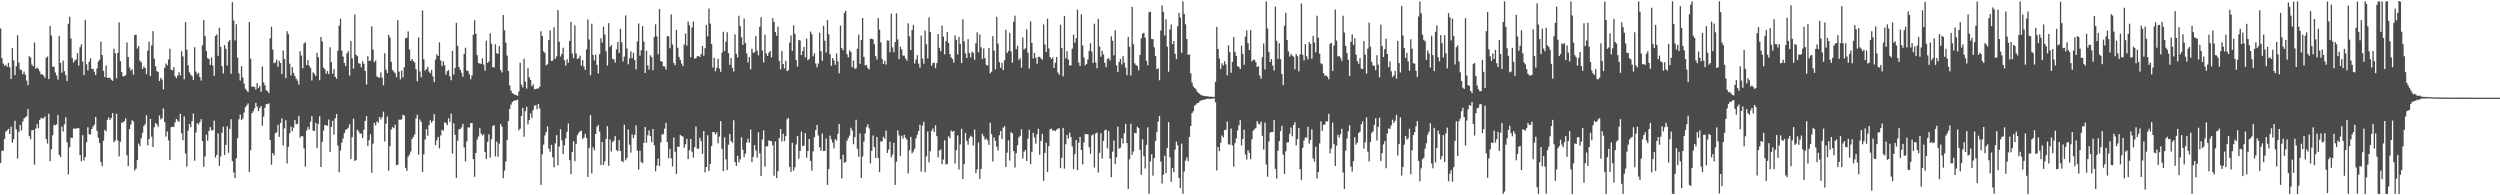 <?xml version="1.0" encoding="UTF-8"?>
<svg xmlns="http://www.w3.org/2000/svg" width="1920" height="150">
  <path d="M0 21.862h1v103.329H0zM1 44.646h1v71.152H1zM2 48.773h1v66.957H2zM3 50.561h1v56.117H3zM4 49.755h1v51.237H4zM5 51.280h1v48.934H5zM6 48.230h1v50.735H6zM7 51.710h1v51.176H7zM8 60.608h1v36.646H8zM9 36.957h1v72.638H9zM10 46.335h1v60.611H10zM11 57.683h1v35.055H11zM12 50.865h1v48.501H12zM13 27.080h1v94.721H13zM14 48.142h1v53.121H14zM15 53.358h1v42.618H15zM16 53.887h1v46.351H16zM17 56.914h1v36.457H17zM18 55.043h1v35.862H18zM19 57.419h1v32.689H19zM20 61.903h1v27.269H20zM21 65.410h1v18.373H21zM22 43.195h1v61.356H22zM23 44.086h1v62.871H23zM24 49.589h1v50.439H24zM25 50.875h1v48.942H25zM26 32.620h1v93.859H26zM27 52.879h1v45.836H27zM28 51.829h1v43.482H28zM29 52.851h1v45.581H29zM30 54.752h1v37.467H30zM31 57.046h1v33.479H31zM32 57.129h1v33.850H32zM33 58.003h1v32.862H33zM34 59.851h1v29.597H34zM35 44.296h1v62.506H35zM36 43.441h1v66.836H36zM37 60.737h1v26.605H37zM38 19.973h1v103.813H38zM39 27.291h1v87.456H39zM40 51.186h1v52.750H40zM41 51.250h1v44.657H41zM42 55.696h1v40.468H42zM43 57.967h1v37.547H43zM44 61.197h1v27.082H44zM45 27.543h1v91.385H45zM46 48.331h1v72.422H46zM47 55.788h1v41.499H47zM48 46.510h1v54.503H48zM49 54.689h1v40.774H49zM50 57.723h1v32.326H50zM51 62.272h1v47.060H51zM52 18.298h1v115.619H52zM53 12.863h1v100.173H53zM54 29.490h1v76.218H54zM55 44.620h1v61.434H55zM56 48.020h1v50.779H56zM57 46.536h1v52.228H57zM58 45.678h1v53.131H58zM59 40.749h1v57.674H59zM60 50.352h1v48.124H60zM61 36.282h1v82.873H61zM62 34.053h1v89.770H62zM63 47.295h1v56.546H63zM64 57.673h1v65.500H64zM65 15.225h1v105.466H65zM66 49.364h1v59.856H66zM67 54.042h1v43.690H67zM68 47.429h1v55.615H68zM69 44.775h1v58.589H69zM70 52.814h1v46.319H70zM71 52.959h1v44.337H71zM72 55.045h1v40.775H72zM73 57.644h1v32.186H73zM74 52.657h1v47.855H74zM75 47.236h1v58.559H75zM76 45.821h1v64.002H76zM77 31.961h1v92.452H77zM78 42.302h1v85.392H78zM79 54.402h1v53.667H79zM80 59.181h1v40.552H80zM81 50.355h1v50.485H81zM82 59.857h1v32.204H82zM83 59.607h1v30.583H83zM84 59.836h1v32.345H84zM85 61.238h1v29.360H85zM86 62.060h1v24.786H86zM87 37.443h1v71.838H87zM88 40.879h1v67.051H88zM89 60.117h1v27.246H89zM90 40.678h1v67.282H90zM91 17.126h1v102.999H91zM92 47.077h1v61.752H92zM93 55.396h1v38.832H93zM94 58.563h1v35.509H94zM95 58.527h1v34.530H95zM96 57.695h1v33.254H96zM97 32.537h1v86.724H97zM98 43.793h1v83.849H98zM99 51.853h1v47.318H99zM100 54.289h1v41.307H100zM101 53.163h1v39.213H101zM102 57.408h1v35.938H102zM103 26.808h1v104.191H103zM104 26.742h1v102.744H104zM105 37.287h1v85.693H105zM106 35.305h1v74.947H106zM107 46.571h1v65.536H107zM108 47.861h1v58.262H108zM109 52.955h1v49.046H109zM110 51.034h1v45.758H110zM111 52.216h1v43.105H111zM112 57.024h1v31.488H112zM113 38.934h1v72.732H113zM114 31.959h1v74.797H114zM115 58.384h1v32.957H115zM116 34.862h1v70.163H116zM117 23.909h1v89.002H117zM118 45.125h1v52.584H118zM119 50.870h1v43.552H119zM120 54.567h1v40.916H120zM121 55.332h1v42.090H121zM122 62.211h1v26.509H122zM123 59.721h1v31.984H123zM124 61.120h1v29.693H124zM125 68.536h1v14.691H125zM126 52.092h1v41.724H126zM127 48.815h1v56.027H127zM128 50.202h1v50.784H128zM129 45.657h1v62.169H129zM130 37.428h1v85.562H130zM131 53.607h1v44.067H131zM132 53.949h1v43.293H132zM133 51.536h1v46.121H133zM134 58.602h1v35.384H134zM135 60.032h1v31.291H135zM136 58.001h1v34.672H136zM137 55.518h1v38.008H137zM138 57.958h1v29.458H138zM139 39.271h1v63.059H139zM140 43.294h1v64.406H140zM141 60.938h1v28.439H141zM142 16.942h1v100.853H142zM143 38.144h1v89.834H143zM144 50.101h1v50.212H144zM145 55.542h1v39.645H145zM146 57.225h1v40.476H146zM147 58.525h1v34.577H147zM148 61.472h1v25.715H148zM149 36.250h1v87.177H149zM150 54.940h1v46.871H150zM151 57.108h1v37.452H151zM152 55.848h1v39.795H152zM153 59.121h1v34.684H153zM154 61.927h1v29.622H154zM155 34.731h1v73.594H155zM156 15.428h1v112.649H156zM157 27.780h1v92.325H157zM158 39.136h1v64.311H158zM159 44.754h1v63.291H159zM160 45.284h1v55.346H160zM161 49.869h1v47.785H161zM162 44.075h1v56.055H162zM163 50.310h1v49.720H163zM164 58.202h1v34.400H164zM165 27.539h1v93.504H165zM166 26.421h1v92.559H166zM167 42.861h1v59.606H167zM168 21.312h1v106.136H168zM169 35.956h1v84.189H169zM170 50.718h1v51.224H170zM171 56.433h1v40.898H171zM172 34.637h1v84.440H172zM173 37.503h1v73.750H173zM174 50.212h1v46.834H174zM175 32.009h1v85.345H175zM176 30.653h1v68.315H176zM177 56.651h1v34.943H177zM178 1.669h1v122.133H178zM179 15.706h1v116.685H179zM180 31.023h1v105.789H180zM181 18.599h1v103.015H181zM182 44.230h1v61.996H182zM183 56.390h1v35.208H183zM184 61.795h1v26.160H184zM185 50.759h1v41.476H185zM186 59.576h1v31.493H186zM187 64.155h1v22.322H187zM188 68.152h1v14.213H188zM189 69.483h1v11.459H189zM190 70.738h1v8.723H190zM191 16.838h1v115.364H191zM192 44.998h1v70.467H192zM193 66.559h1v20.392H193zM194 66.625h1v18.778H194zM195 66.662h1v16.609H195zM196 68.772h1v10.211H196zM197 63.801h1v18.027H197zM198 67.644h1v17.641H198zM199 65.891h1v17.144H199zM200 70.488h1v10.913H200zM201 51.021h1v45.564H201zM202 63.266h1v26.354H202zM203 65.527h1v17.234H203zM204 69.351h1v10.560H204zM205 70.007h1v10.070H205zM206 71.508h1v7.871H206zM207 29.371h1v78.196H207zM208 20.490h1v106.033H208zM209 38.035h1v79.538H209zM210 48.523h1v70.733H210zM211 48.018h1v54.278H211zM212 45.859h1v55.704H212zM213 51.249h1v44.585H213zM214 46.742h1v58.441H214zM215 48.399h1v46.011H215zM216 56.929h1v33.979H216zM217 38.703h1v73.036H217zM218 45.404h1v53.277H218zM219 59.985h1v32.378H219zM220 23.999h1v101.593H220zM221 26.288h1v86.447H221zM222 48.880h1v53.591H222zM223 57.915h1v39.270H223zM224 51.528h1v49.341H224zM225 56.075h1v41.979H225zM226 58.343h1v33.923H226zM227 60.393h1v35.082H227zM228 61.918h1v33.056H228zM229 65.001h1v23.921H229zM230 39.303h1v66.334H230zM231 42.665h1v61.900H231zM232 52.446h1v52.227H232zM233 33.396h1v80.575H233zM234 32.462h1v95.507H234zM235 49.996h1v50.364H235zM236 46.160h1v51.483H236zM237 50.466h1v48.991H237zM238 52.152h1v41.355H238zM239 61.844h1v27.338H239zM240 55.566h1v44.685H240zM241 56.804h1v43.856H241zM242 58.403h1v35.886H242zM243 40.637h1v73.187H243zM244 43.922h1v51.186H244zM245 61.534h1v27.797H245zM246 28.430h1v99.813H246zM247 31.856h1v77.120H247zM248 51.839h1v48.388H248zM249 53.132h1v42.887H249zM250 56.555h1v39.701H250zM251 54.576h1v42.042H251zM252 56.836h1v34.987H252zM253 36.348h1v80.309H253zM254 47.741h1v49.628H254zM255 56.576h1v36.071H255zM256 53.080h1v50.287H256zM257 59.017h1v31.847H257zM258 60.503h1v27.068H258zM259 38.911h1v72.842H259zM260 19.784h1v112.552H260zM261 14.386h1v101.246H261zM262 38.785h1v70.772H262zM263 43.457h1v62.938H263zM264 48.372h1v53.810H264zM265 50.754h1v48.938H265zM266 40.999h1v58.249H266zM267 39.257h1v58.816H267zM268 58.038h1v37.373H268zM269 31.543h1v90.633H269zM270 44.810h1v60.574H270zM271 52.642h1v38.547H271zM272 11.224h1v112.494H272zM273 42.064h1v80.738H273zM274 43.146h1v56.612H274zM275 48.578h1v52.401H275zM276 48.907h1v53.757H276zM277 51.645h1v50.964H277zM278 47.049h1v58.971H278zM279 49.001h1v50.676H279zM280 54.522h1v38.422H280zM281 64.929h1v24.294H281zM282 43.227h1v68.931H282zM283 46.832h1v60.851H283zM284 46.535h1v56.502H284zM285 20.275h1v112.372H285zM286 38.108h1v72.202H286zM287 47.766h1v46.574H287zM288 46.491h1v49.808H288zM289 58.669h1v34.630H289zM290 59.379h1v34.818H290zM291 59.595h1v30.267H291zM292 55.642h1v36.049H292zM293 59.650h1v30.306H293zM294 65.544h1v20.225H294zM295 40.877h1v67.800H295zM296 53.506h1v41.481H296zM297 56.131h1v33.410H297zM298 26.750h1v104.410H298zM299 28.868h1v83.413H299zM300 47.458h1v51.978H300zM301 53.725h1v43.906H301zM302 55.026h1v43.483H302zM303 56.251h1v39.503H303zM304 59.285h1v67.657H304zM305 15.517h1v111.009H305zM306 55.047h1v36.846H306zM307 60.996h1v30.936H307zM308 54.247h1v37.438H308zM309 59.491h1v28.635H309zM310 51.687h1v37.039H310zM311 29.400h1v99.486H311zM312 28.985h1v102.223H312zM313 24.122h1v96.243H313zM314 38.048h1v80.775H314zM315 46.676h1v69.677H315zM316 45.299h1v61.404H316zM317 46.984h1v58.154H317zM318 48.047h1v55.194H318zM319 53.148h1v37.805H319zM320 62.366h1v25.789H320zM321 28.809h1v90.017H321zM322 54.841h1v36.885H322zM323 59.314h1v34.345H323zM324 8.008h1v123.998H324zM325 45.528h1v73.040H325zM326 54.290h1v52.841H326zM327 53.086h1v46.104H327zM328 51.260h1v52.977H328zM329 54.926h1v41.253H329zM330 56.213h1v36.208H330zM331 53.728h1v40.512H331zM332 58.677h1v34.106H332zM333 63.025h1v24.557H333zM334 45.709h1v65.694H334zM335 41.677h1v66.042H335zM336 42.990h1v62.174H336zM337 32.493h1v81.426H337zM338 46.385h1v57.646H338zM339 50.716h1v49.000H339zM340 47.100h1v53.269H340zM341 50.057h1v43.834H341zM342 57.328h1v37.226H342zM343 54.657h1v41.458H343zM344 53.880h1v36.943H344zM345 58.579h1v35.080H345zM346 61.620h1v25.608H346zM347 39.053h1v78.887H347zM348 57.285h1v37.435H348zM349 52.168h1v51.401H349zM350 17.526h1v119.062H350zM351 35.166h1v72.929H351zM352 51.394h1v48.014H352zM353 53.624h1v45.410H353zM354 55.846h1v41.989H354zM355 58.930h1v36.142H355zM356 41.419h1v71.779H356zM357 36.641h1v87.237H357zM358 54.127h1v54.475H358zM359 54.555h1v43.229H359zM360 56.969h1v40.977H360zM361 60.854h1v33.733H361zM362 57.965h1v36.478H362zM363 26.665h1v95.548H363zM364 15.555h1v120.211H364zM365 25.994h1v91.527H365zM366 42.330h1v64.815H366zM367 48.457h1v56.396H367zM368 48.849h1v49.596H368zM369 48.986h1v53.562H369zM370 44.819h1v59.250H370zM371 49.591h1v53.634H371zM372 54.249h1v62.515H372zM373 31.239h1v90.878H373zM374 48.298h1v60.613H374zM375 47.227h1v55.919H375zM376 25.549h1v95.558H376zM377 33.674h1v73.188H377zM378 51.535h1v45.112H378zM379 51.808h1v44.362H379zM380 33.982h1v86.169H380zM381 40.837h1v67.911H381zM382 41.312h1v79.032H382zM383 35.393h1v74.806H383zM384 53.637h1v41.589H384zM385 55.633h1v41.645H385zM386 11.475h1v125.424H386zM387 23.220h1v107.762H387zM388 32.710h1v91.369H388zM389 42.694h1v64.835H389zM390 54.544h1v38.439H390zM391 65.699h1v17.923H391zM392 69.525h1v10.801H392zM393 71.560h1v6.820H393zM394 72.031h1v5.405H394zM395 72.898h1v4.320H395zM396 72.953h1v4.035H396zM397 73.659h1v2.889H397zM398 70.287h1v29.833H398zM399 48.172h1v50.635H399zM400 64.968h1v24.133H400zM401 67.141h1v15.679H401zM402 45.122h1v59.876H402zM403 62.712h1v22.703H403zM404 68.095h1v13.902H404zM405 52.343h1v43.262H405zM406 59.295h1v32.965H406zM407 61.366h1v25.701H407zM408 66.221h1v24.331H408zM409 64.791h1v19.670H409zM410 68.589h1v12.563H410zM411 68.318h1v12.477H411zM412 68.026h1v15.884H412zM413 67.857h1v11.986H413zM414 66.524h1v16.699H414zM415 24.035h1v117.987H415zM416 27.724h1v90.680H416zM417 39.448h1v71.650H417zM418 40.615h1v63.353H418zM419 50.199h1v51.220H419zM420 49.369h1v47.703H420zM421 30.762h1v83.355H421zM422 23.280h1v93.374H422zM423 46.859h1v64.345H423zM424 46.488h1v74.246H424zM425 20.920h1v107.546H425zM426 45.115h1v64.949H426zM427 43.253h1v60.559H427zM428 7.689h1v119.297H428zM429 32.074h1v80.407H429zM430 43.401h1v55.882H430zM431 41.548h1v66.208H431zM432 36.654h1v81.696H432zM433 46.261h1v65.431H433zM434 50.377h1v55.859H434zM435 45.526h1v55.705H435zM436 48.121h1v46.772H436zM437 31.399h1v91.571H437zM438 16.719h1v117.088H438zM439 41.090h1v75.571H439zM440 44.705h1v63.676H440zM441 19.456h1v104.393H441zM442 41.041h1v69.462H442zM443 45.273h1v58.472H443zM444 44.689h1v57.274H444zM445 42.734h1v58.058H445zM446 50.333h1v50.035H446zM447 46.158h1v60.520H447zM448 51.101h1v54.533H448zM449 53.694h1v49.030H449zM450 38.009h1v68.118H450zM451 14.859h1v121.074H451zM452 30.352h1v83.198H452zM453 57.851h1v30.472H453zM454 18.181h1v115.000H454zM455 42.119h1v70.985H455zM456 46.409h1v68.992H456zM457 41.930h1v60.995H457zM458 49.877h1v47.482H458zM459 56.422h1v39.545H459zM460 41.622h1v59.451H460zM461 29.399h1v97.340H461zM462 32.723h1v76.264H462zM463 20.466h1v106.183H463zM464 26.520h1v97.344H464zM465 39.338h1v67.350H465zM466 50.387h1v46.554H466zM467 17.756h1v109.541H467zM468 36.005h1v71.093H468zM469 34.627h1v81.712H469zM470 45.135h1v63.948H470zM471 45.545h1v62.552H471zM472 48.077h1v56.487H472zM473 37.913h1v77.262H473zM474 32.281h1v83.820H474zM475 40.634h1v67.022H475zM476 22.186h1v93.750H476zM477 32.526h1v91.103H477zM478 47.224h1v77.373H478zM479 43.537h1v52.245H479zM480 11.845h1v111.309H480zM481 37.298h1v83.952H481zM482 49.375h1v50.058H482zM483 44.809h1v66.305H483zM484 39.418h1v77.799H484zM485 44.769h1v58.459H485zM486 40.505h1v65.696H486zM487 46.163h1v57.378H487zM488 53.299h1v43.010H488zM489 31.760h1v84.025H489zM490 17.945h1v112.247H490zM491 42.740h1v73.006H491zM492 38.559h1v85.790H492zM493 20.090h1v105.319H493zM494 32.003h1v77.781H494zM495 56.041h1v41.448H495zM496 38.907h1v70.759H496zM497 50.201h1v53.695H497zM498 53.526h1v46.623H498zM499 42.442h1v62.084H499zM500 43.890h1v65.365H500zM501 53.959h1v45.109H501zM502 28.359h1v83.156H502zM503 18.641h1v112.866H503zM504 27.931h1v99.147H504zM505 41.601h1v80.279H505zM506 6.910h1v120.642H506zM507 46.970h1v62.457H507zM508 47.395h1v55.814H508zM509 50.913h1v52.087H509zM510 51.031h1v47.778H510zM511 53.459h1v40.905H511zM512 27.721h1v81.329H512zM513 27.958h1v93.606H513zM514 37.060h1v77.264H514zM515 10.989h1v110.569H515zM516 34.209h1v93.644H516zM517 48.258h1v57.391H517zM518 50.098h1v66.427H518zM519 22.847h1v110.789H519zM520 36.663h1v76.017H520zM521 43.676h1v69.052H521zM522 46.079h1v57.527H522zM523 48.773h1v55.750H523zM524 50.851h1v54.078H524zM525 34.185h1v79.250H525zM526 25.691h1v85.174H526zM527 35.037h1v71.631H527zM528 16.464h1v105.732H528zM529 19.340h1v96.136H529zM530 43.976h1v62.718H530zM531 21.119h1v95.388H531zM532 16.524h1v104.551H532zM533 45.127h1v67.963H533zM534 44.658h1v52.500H534zM535 43.199h1v70.905H535zM536 43.031h1v71.256H536zM537 43.771h1v62.056H537zM538 41.599h1v66.859H538zM539 35.271h1v82.939H539zM540 42.796h1v57.840H540zM541 37.041h1v95.321H541zM542 19.270h1v108.979H542zM543 27.943h1v75.947H543zM544 6.563h1v124.748H544zM545 18.083h1v107.839H545zM546 33.679h1v78.505H546zM547 51.839h1v49.528H547zM548 44.398h1v57.227H548zM549 54.730h1v48.551H549zM550 51.954h1v49.625H550zM551 45.106h1v64.917H551zM552 52.649h1v52.203H552zM553 55.129h1v37.877H553zM554 40.405h1v73.880H554zM555 24.347h1v107.014H555zM556 39.186h1v66.344H556zM557 32.019h1v90.423H557zM558 24.783h1v105.951H558zM559 40.798h1v70.357H559zM560 49.749h1v53.147H560zM561 44.524h1v63.865H561zM562 52.146h1v57.536H562zM563 54.962h1v37.396H563zM564 26.443h1v97.961H564zM565 41.343h1v86.116H565zM566 44.103h1v75.581H566zM567 12.104h1v112.618H567zM568 20.000h1v102.380H568zM569 28.609h1v76.868H569zM570 34.580h1v80.392H570zM571 14.251h1v106.564H571zM572 33.017h1v85.008H572zM573 41.037h1v68.359H573zM574 48.003h1v58.512H574zM575 43.770h1v65.862H575zM576 53.209h1v46.308H576zM577 37.378h1v87.168H577zM578 40.432h1v80.027H578zM579 40.184h1v71.294H579zM580 27.569h1v87.992H580zM581 38.929h1v82.093H581zM582 42.482h1v59.096H582zM583 20.636h1v97.190H583zM584 13.217h1v121.937H584zM585 38.883h1v68.222H585zM586 47.934h1v52.189H586zM587 26.674h1v101.396H587zM588 41.081h1v71.235H588zM589 42.970h1v69.461H589zM590 40.377h1v67.430H590zM591 39.166h1v69.049H591zM592 44.086h1v64.346H592zM593 13.965h1v97.691H593zM594 16.921h1v118.013H594zM595 24.633h1v83.987H595zM596 27.448h1v109.306H596zM597 20.420h1v111.120H597zM598 46.913h1v59.107H598zM599 53.224h1v45.870H599zM600 39.144h1v69.433H600zM601 49.159h1v53.621H601zM602 52.561h1v55.884H602zM603 46.707h1v57.809H603zM604 54.620h1v36.961H604zM605 53.838h1v36.695H605zM606 32.896h1v95.302H606zM607 27.206h1v104.754H607zM608 39.072h1v70.667H608zM609 19.397h1v111.611H609zM610 25.986h1v102.493H610zM611 46.188h1v64.821H611zM612 51.163h1v53.271H612zM613 30.601h1v91.363H613zM614 31.093h1v84.818H614zM615 42.281h1v58.785H615zM616 39.271h1v72.998H616zM617 36.104h1v75.628H617zM618 44.106h1v58.109H618zM619 29.756h1v91.401H619zM620 46.282h1v69.706H620zM621 45.146h1v61.555H621zM622 24.284h1v99.376H622zM623 26.281h1v104.723H623zM624 43.302h1v72.980H624zM625 40.966h1v64.280H625zM626 48.766h1v51.132H626zM627 51.724h1v44.262H627zM628 48.811h1v55.230H628zM629 25.134h1v87.958H629zM630 39.249h1v76.493H630zM631 46.670h1v55.803H631zM632 19.837h1v96.237H632zM633 31.252h1v84.638H633zM634 40.293h1v66.054H634zM635 15.451h1v126.539H635zM636 26.318h1v103.600H636zM637 41.750h1v62.408H637zM638 50.511h1v56.550H638zM639 44.543h1v65.010H639zM640 46.391h1v67.584H640zM641 49.783h1v57.063H641zM642 41.060h1v66.854H642zM643 47.160h1v55.638H643zM644 56.290h1v39.000H644zM645 19.675h1v102.609H645zM646 36.833h1v100.173H646zM647 38.615h1v80.235H647zM648 9.895h1v115.162H648zM649 8.229h1v116.186H649zM650 41.565h1v66.563H650zM651 44.015h1v62.030H651zM652 38.666h1v65.486H652zM653 39.961h1v58.130H653zM654 51.615h1v48.597H654zM655 46.490h1v64.294H655zM656 52.801h1v52.521H656zM657 52.449h1v39.525H657zM658 37.430h1v76.859H658zM659 26.635h1v93.780H659zM660 48.982h1v53.565H660zM661 30.659h1v106.062H661zM662 13.888h1v106.295H662zM663 43.681h1v65.115H663zM664 50.256h1v52.246H664zM665 49.828h1v47.881H665zM666 52.175h1v43.280H666zM667 53.439h1v45.176H667zM668 29.678h1v95.877H668zM669 29.819h1v86.065H669zM670 30.220h1v73.826H670zM671 34.004h1v78.959H671zM672 43.108h1v78.229H672zM673 45.725h1v59.475H673zM674 13.822h1v107.663H674zM675 22.723h1v109.509H675zM676 32.558h1v76.110H676zM677 45.209h1v63.258H677zM678 49.115h1v55.895H678zM679 46.641h1v59.957H679zM680 49.535h1v50.666H680zM681 31.007h1v86.426H681zM682 31.189h1v83.712H682zM683 40.093h1v68.756H683zM684 10.461h1v110.393H684zM685 36.327h1v82.293H685zM686 40.108h1v69.673H686zM687 32.313h1v109.700H687zM688 10.179h1v114.025H688zM689 30.295h1v69.970H689zM690 45.352h1v58.697H690zM691 35.789h1v83.927H691zM692 37.905h1v66.295H692zM693 42.690h1v63.763H693zM694 42.723h1v60.861H694zM695 44.903h1v60.978H695zM696 46.622h1v60.703H696zM697 17.913h1v115.381H697zM698 27.911h1v87.481H698zM699 38.398h1v66.712H699zM700 23.008h1v94.746H700zM701 19.064h1v97.283H701zM702 48.776h1v65.431H702zM703 45.789h1v60.494H703zM704 42.387h1v61.085H704zM705 48.778h1v51.847H705zM706 51.980h1v43.754H706zM707 27.335h1v104.530H707zM708 44.944h1v51.552H708zM709 48.918h1v44.571H709zM710 23.487h1v108.769H710zM711 34.054h1v86.035H711zM712 44.827h1v56.216H712zM713 13.262h1v111.395H713zM714 24.479h1v91.708H714zM715 50.556h1v50.026H715zM716 48.432h1v50.231H716zM717 48.218h1v53.261H717zM718 52.447h1v43.801H718zM719 48.502h1v56.122H719zM720 26.116h1v94.694H720zM721 36.709h1v78.946H721zM722 39.327h1v75.450H722zM723 19.645h1v106.489H723zM724 28.094h1v94.480H724zM725 41.715h1v66.003H725zM726 31.658h1v94.627H726zM727 24.605h1v101.272H727zM728 32.972h1v71.752H728zM729 41.517h1v64.694H729zM730 44.013h1v56.255H730zM731 45.348h1v55.846H731zM732 48.137h1v52.381H732zM733 27.186h1v98.461H733zM734 30.586h1v84.774H734zM735 41.821h1v62.184H735zM736 28.293h1v101.920H736zM737 33.818h1v77.067H737zM738 48.471h1v50.379H738zM739 14.728h1v122.734H739zM740 31.770h1v94.355H740zM741 41.100h1v60.970H741zM742 44.541h1v63.649H742zM743 30.095h1v80.947H743zM744 40.739h1v65.382H744zM745 44.111h1v60.138H745zM746 39.695h1v65.465H746zM747 40.622h1v71.133H747zM748 45.930h1v53.613H748zM749 33.198h1v99.784H749zM750 24.781h1v105.281H750zM751 40.211h1v69.269H751zM752 26.486h1v110.933H752zM753 36.358h1v93.354H753zM754 45.274h1v57.481H754zM755 37.157h1v67.571H755zM756 44.692h1v62.612H756zM757 49.782h1v56.621H757zM758 50.369h1v57.434H758zM759 36.813h1v74.481H759zM760 56.295h1v38.008H760zM761 55.071h1v47.960H761zM762 27.821h1v96.176H762zM763 38.746h1v66.815H763zM764 53.233h1v55.004H764zM765 12.911h1v99.723H765zM766 33.493h1v82.042H766zM767 47.785h1v56.096H767zM768 52.063h1v48.488H768zM769 48.302h1v58.455H769zM770 53.844h1v44.143H770zM771 46.337h1v50.522H771zM772 22.830h1v105.444H772zM773 40.737h1v76.531H773zM774 39.057h1v68.722H774zM775 25.206h1v98.155H775zM776 39.493h1v61.975H776zM777 48.119h1v54.349H777zM778 16.716h1v99.258H778zM779 12.031h1v116.692H779zM780 37.760h1v79.907H780zM781 35.087h1v76.489H781zM782 46.042h1v59.508H782zM783 44.767h1v59.538H783zM784 51.988h1v47.315H784zM785 28.848h1v92.956H785zM786 38.061h1v78.498H786zM787 37.063h1v78.152H787zM788 22.522h1v101.099H788zM789 40.471h1v65.937H789zM790 52.671h1v47.025H790zM791 16.424h1v109.650H791zM792 32.949h1v83.617H792zM793 44.956h1v57.054H793zM794 40.707h1v64.880H794zM795 44.348h1v65.914H795zM796 49.010h1v54.173H796zM797 43.654h1v55.260H797zM798 43.561h1v75.376H798zM799 44.871h1v63.443H799zM800 45.856h1v57.011H800zM801 18.791h1v120.054H801zM802 34.185h1v83.253H802zM803 39.912h1v69.693H803zM804 14.413h1v117.693H804zM805 37.156h1v75.081H805zM806 43.752h1v55.598H806zM807 45.359h1v53.456H807zM808 44.049h1v56.294H808zM809 52.120h1v47.949H809zM810 48.197h1v52.507H810zM811 43.773h1v55.854H811zM812 55.634h1v43.046H812zM813 57.429h1v41.131H813zM814 19.061h1v110.041H814zM815 36.845h1v84.465H815zM816 58.603h1v39.574H816zM817 12.193h1v117.321H817zM818 44.891h1v65.895H818zM819 39.309h1v64.415H819zM820 45.727h1v60.791H820zM821 50.399h1v51.499H821zM822 50.114h1v55.136H822zM823 37.331h1v75.089H823zM824 26.621h1v103.298H824zM825 32.807h1v85.688H825zM826 29.408h1v78.141H826zM827 7.388h1v123.282H827zM828 48.122h1v61.485H828zM829 50.678h1v54.438H829zM830 10.914h1v104.286H830zM831 34.958h1v91.236H831zM832 44.127h1v65.339H832zM833 50.186h1v52.702H833zM834 49.066h1v54.069H834zM835 45.743h1v57.378H835zM836 39.078h1v73.982H836zM837 33.225h1v84.887H837zM838 39.683h1v64.417H838zM839 48.338h1v54.778H839zM840 18.186h1v110.438H840zM841 47.913h1v54.686H841zM842 52.439h1v49.341H842zM843 14.564h1v117.885H843zM844 35.711h1v81.624H844zM845 43.592h1v58.682H845zM846 39.025h1v82.751H846zM847 41.832h1v66.458H847zM848 48.180h1v51.930H848zM849 51.676h1v47.973H849zM850 45.273h1v68.679H850zM851 44.638h1v56.026H851zM852 46.438h1v75.314H852zM853 27.921h1v108.185H853zM854 31.225h1v85.271H854zM855 42.555h1v65.397H855zM856 23.205h1v102.869H856zM857 50.202h1v70.648H857zM858 55.404h1v41.850H858zM859 47.589h1v66.596H859zM860 45.221h1v68.186H860zM861 49.580h1v56.717H861zM862 43.098h1v67.119H862zM863 48.119h1v54.251H863zM864 51.864h1v43.224H864zM865 57.824h1v52.056H865zM866 28.324h1v116.776H866zM867 35.881h1v86.468H867zM868 57.955h1v37.083H868zM869 5.254h1v113.705H869zM870 34.046h1v82.250H870zM871 48.627h1v53.443H871zM872 49.950h1v52.496H872zM873 50.733h1v46.638H873zM874 53.959h1v44.393H874zM875 42.185h1v72.959H875zM876 29.538h1v104.741H876zM877 25.814h1v81.164H877zM878 25.121h1v94.799H878zM879 28.935h1v100.500H879zM880 46.717h1v64.556H880zM881 50.123h1v47.658H881zM882 9.466h1v139.386H882zM883 8.928h1v115.028H883zM884 29.895h1v88.629H884zM885 30.109h1v104.818H885zM886 36.366h1v85.043H886zM887 42.912h1v65.300H887zM888 53.153h1v48.108H888zM889 52.495h1v40.893H889zM890 61.646h1v27.468H890zM891 23.457h1v100.617H891zM892 4.266h1v136.686H892zM893 9.121h1v125.098H893zM894 27.230h1v92.341H894zM895 14.784h1v118.257H895zM896 35.865h1v77.688H896zM897 55.096h1v38.690H897zM898 22.633h1v98.184H898zM899 18.863h1v120.833H899zM900 33.915h1v95.105H900zM901 31.475h1v100.826H901zM902 41.322h1v73.597H902zM903 45.339h1v63.408H903zM904 20.230h1v91.346H904zM905 9.951h1v126.778H905zM906 13.477h1v131.040H906zM907 40.509h1v69.775H907zM908 1.079h1v147.797H908zM909 10.627h1v121.048H909zM910 18.613h1v104.779H910zM911 29.913h1v90.965H911zM912 42.117h1v81.565H912zM913 41.740h1v63.475H913zM914 56.200h1v40.579H914zM915 63.405h1v23.435H915zM916 66.298h1v19.142H916zM917 67.558h1v13.608H917zM918 68.504h1v11.833H918zM919 70.332h1v8.849H919zM920 71.439h1v7.568H920zM921 72.143h1v5.481H921zM922 73.172h1v3.936H922zM923 73.334h1v3.500H923zM924 73.607h1v3.025H924zM925 73.866h1v2.427H925zM926 73.857h1v2.256H926zM927 73.947h1v1.831H927zM928 74.181h1v1.701H928zM929 74.289h1v1.726H929zM930 74.265h1v1.514H930zM931 74.339h1v1.370H931zM932 74.427h1v1.148H932zM933 62.825h1v15.785H933zM934 20.624h1v110.218H934zM935 37.616h1v75.262H935zM936 44.914h1v71.246H936zM937 52.869h1v56.794H937zM938 48.554h1v55.556H938zM939 50.230h1v55.361H939zM940 46.986h1v52.953H940zM941 49.470h1v50.136H941zM942 57.889h1v35.411H942zM943 34.820h1v76.041H943zM944 40.076h1v71.042H944zM945 55.898h1v42.838H945zM946 47.579h1v64.062H946zM947 28.452h1v99.561H947zM948 39.906h1v70.121H948zM949 42.922h1v63.315H949zM950 50.852h1v49.307H950zM951 51.337h1v44.982H951zM952 53.059h1v39.261H952zM953 35.098h1v76.658H953zM954 41.347h1v65.413H954zM955 49.757h1v49.832H955zM956 28.097h1v90.578H956zM957 23.290h1v99.165H957zM958 33.184h1v82.142H958zM959 38.456h1v78.883H959zM960 23.131h1v99.191H960zM961 47.191h1v59.857H961zM962 45.803h1v54.572H962zM963 45.947h1v53.285H963zM964 47.763h1v50.397H964zM965 51.389h1v41.593H965zM966 50.959h1v43.978H966zM967 58.018h1v37.619H967zM968 60.464h1v32.958H968zM969 43.944h1v60.331H969zM970 33.460h1v81.454H970zM971 53.418h1v40.729H971zM972 1.088h1v125.207H972zM973 21.925h1v113.817H973zM974 39.873h1v68.773H974zM975 47.595h1v54.267H975zM976 45.369h1v56.006H976zM977 50.343h1v51.103H977zM978 54.255h1v37.950H978zM979 5.091h1v124.609H979zM980 31.311h1v105.790H980zM981 45.193h1v70.629H981zM982 33.236h1v75.164H982zM983 45.430h1v55.371H983zM984 56.789h1v39.880H984zM985 65.366h1v53.448H985zM986 19.761h1v113.867H986zM987 9.818h1v106.417H987zM988 30.728h1v78.659H988zM989 39.421h1v69.857H989zM990 43.477h1v59.402H990zM991 41.322h1v56.590H991zM992 42.818h1v61.809H992zM993 43.648h1v52.378H993zM994 53.196h1v40.660H994zM995 41.554h1v70.159H995zM996 43.173h1v63.581H996zM997 54.801h1v43.432H997zM998 41.737h1v88.208H998zM999 2.722h1v135.496H999zM1000 42.139h1v71.352H1000zM1001 46.459h1v61.525H1001zM1002 33.918h1v71.678H1002zM1003 43.227h1v62.483H1003zM1004 45.694h1v51.686H1004zM1005 32.268h1v78.046H1005zM1006 33.696h1v73.795H1006zM1007 45.099h1v54.243H1007zM1008 27.577h1v94.130H1008zM1009 32.635h1v91.445H1009zM1010 40.109h1v72.615H1010zM1011 12.095h1v124.991H1011zM1012 28.918h1v103.335H1012zM1013 41.245h1v68.948H1013zM1014 48.636h1v44.539H1014zM1015 49.363h1v51.213H1015zM1016 56.150h1v39.725H1016zM1017 58.174h1v37.402H1017zM1018 57.903h1v35.272H1018zM1019 58.941h1v34.338H1019zM1020 60.906h1v26.516H1020zM1021 33.675h1v84.081H1021zM1022 32.893h1v81.195H1022zM1023 54.465h1v39.671H1023zM1024 35.023h1v75.647H1024zM1025 7.391h1v120.119H1025zM1026 31.181h1v80.668H1026zM1027 43.342h1v60.116H1027zM1028 42.884h1v62.696H1028zM1029 44.400h1v58.745H1029zM1030 46.718h1v52.146H1030zM1031 12.088h1v120.349H1031zM1032 25.050h1v120.099H1032zM1033 35.243h1v80.478H1033zM1034 40.771h1v65.594H1034zM1035 45.866h1v55.051H1035zM1036 58.299h1v37.836H1036zM1037 32.123h1v95.795H1037zM1038 26.374h1v105.403H1038zM1039 34.477h1v89.298H1039zM1040 29.410h1v75.952H1040zM1041 41.949h1v69.103H1041zM1042 46.982h1v62.479H1042zM1043 49.069h1v53.051H1043zM1044 44.625h1v56.462H1044zM1045 52.708h1v42.713H1045zM1046 53.052h1v40.188H1046zM1047 31.563h1v82.600H1047zM1048 41.935h1v67.429H1048zM1049 56.508h1v33.681H1049zM1050 37.255h1v79.224H1050zM1051 17.439h1v106.569H1051zM1052 35.899h1v73.230H1052zM1053 47.549h1v54.547H1053zM1054 50.342h1v50.553H1054zM1055 50.469h1v45.472H1055zM1056 53.895h1v37.001H1056zM1057 42.439h1v65.445H1057zM1058 49.658h1v47.795H1058zM1059 59.327h1v31.018H1059zM1060 18.926h1v104.710H1060zM1061 35.349h1v82.234H1061zM1062 43.776h1v67.117H1062zM1063 37.738h1v70.673H1063zM1064 29.763h1v99.462H1064zM1065 41.486h1v60.996H1065zM1066 51.535h1v46.964H1066zM1067 47.152h1v51.986H1067zM1068 54.780h1v41.584H1068zM1069 59.214h1v32.671H1069zM1070 57.900h1v36.552H1070zM1071 54.447h1v38.309H1071zM1072 60.406h1v27.760H1072zM1073 31.415h1v88.067H1073zM1074 48.456h1v62.232H1074zM1075 55.640h1v34.537H1075zM1076 4.597h1v130.203H1076zM1077 27.345h1v100.838H1077zM1078 36.872h1v74.244H1078zM1079 44.460h1v60.022H1079zM1080 40.671h1v66.614H1080zM1081 47.153h1v59.089H1081zM1082 54.303h1v44.588H1082zM1083 30.147h1v103.655H1083zM1084 37.452h1v78.015H1084zM1085 48.571h1v55.151H1085zM1086 48.874h1v52.603H1086zM1087 54.339h1v42.646H1087zM1088 59.205h1v33.824H1088zM1089 12.707h1v110.858H1089zM1090 1.128h1v138.124H1090zM1091 10.229h1v119.068H1091zM1092 26.633h1v95.630H1092zM1093 30.614h1v90.517H1093zM1094 31.652h1v82.532H1094zM1095 45.932h1v64.080H1095zM1096 38.715h1v64.636H1096zM1097 40.934h1v60.308H1097zM1098 51.942h1v42.785H1098zM1099 27.468h1v98.147H1099zM1100 42.388h1v86.895H1100zM1101 54.555h1v43.589H1101zM1102 24.463h1v100.239H1102zM1103 19.510h1v94.083H1103zM1104 43.854h1v56.377H1104zM1105 47.048h1v56.009H1105zM1106 26.951h1v95.508H1106zM1107 33.056h1v86.920H1107zM1108 44.066h1v59.668H1108zM1109 27.039h1v97.421H1109zM1110 41.047h1v61.447H1110zM1111 52.546h1v45.455H1111zM1112 10.095h1v129.167H1112zM1113 13.239h1v120.150H1113zM1114 31.053h1v99.556H1114zM1115 14.259h1v125.242H1115zM1116 27.739h1v100.638H1116zM1117 49.493h1v58.751H1117zM1118 36.260h1v56.912H1118zM1119 34.798h1v84.995H1119zM1120 47.276h1v45.824H1120zM1121 55.576h1v35.428H1121zM1122 62.240h1v23.160H1122zM1123 67.306h1v15.459H1123zM1124 68.282h1v21.625H1124zM1125 13.924h1v97.900H1125zM1126 57.962h1v34.641H1126zM1127 65.340h1v18.739H1127zM1128 65.965h1v14.720H1128zM1129 69.813h1v11.381H1129zM1130 71.552h1v6.689H1130zM1131 49.229h1v45.994H1131zM1132 48.328h1v55.796H1132zM1133 58.413h1v28.508H1133zM1134 65.753h1v17.425H1134zM1135 68.513h1v14.206H1135zM1136 70.059h1v10.060H1136zM1137 69.968h1v10.021H1137zM1138 45.924h1v56.320H1138zM1139 55.127h1v44.029H1139zM1140 67.564h1v13.694H1140zM1141 23.958h1v93.769H1141zM1142 9.266h1v127.213H1142zM1143 37.873h1v83.819H1143zM1144 43.143h1v71.592H1144zM1145 46.789h1v62.648H1145zM1146 41.047h1v68.810H1146zM1147 45.195h1v55.259H1147zM1148 38.320h1v71.173H1148zM1149 48.584h1v58.300H1149zM1150 51.514h1v49.745H1150zM1151 30.737h1v85.229H1151zM1152 41.544h1v60.372H1152zM1153 52.990h1v41.453H1153zM1154 16.873h1v131.998H1154zM1155 1.033h1v146.094H1155zM1156 20.636h1v90.458H1156zM1157 37.109h1v69.143H1157zM1158 42.909h1v56.822H1158zM1159 55.569h1v40.925H1159zM1160 55.006h1v47.291H1160zM1161 36.750h1v67.945H1161zM1162 47.504h1v53.276H1162zM1163 58.230h1v44.418H1163zM1164 11.356h1v111.706H1164zM1165 28.065h1v90.131H1165zM1166 38.923h1v73.723H1166zM1167 35.113h1v77.043H1167zM1168 23.198h1v107.431H1168zM1169 40.957h1v58.316H1169zM1170 47.935h1v51.858H1170zM1171 49.360h1v50.896H1171zM1172 53.097h1v45.310H1172zM1173 56.651h1v37.773H1173zM1174 57.869h1v38.110H1174zM1175 58.070h1v37.787H1175zM1176 57.566h1v35.937H1176zM1177 22.532h1v99.730H1177zM1178 43.060h1v66.530H1178zM1179 51.895h1v53.114H1179zM1180 2.561h1v141.191H1180zM1181 18.842h1v130.055H1181zM1182 30.028h1v94.579H1182zM1183 41.549h1v71.334H1183zM1184 22.055h1v105.695H1184zM1185 37.266h1v82.646H1185zM1186 39.396h1v88.529H1186zM1187 21.299h1v127.541H1187zM1188 34.874h1v80.436H1188zM1189 36.020h1v76.634H1189zM1190 38.228h1v66.458H1190zM1191 48.999h1v47.791H1191zM1192 60.422h1v31.636H1192zM1193 27.926h1v82.895H1193zM1194 17.582h1v121.314H1194zM1195 5.151h1v125.005H1195zM1196 30.553h1v83.289H1196zM1197 43.041h1v69.165H1197zM1198 41.587h1v65.797H1198zM1199 33.277h1v77.789H1199zM1200 34.030h1v79.032H1200zM1201 33.202h1v76.027H1201zM1202 46.011h1v58.348H1202zM1203 34.951h1v85.421H1203zM1204 40.460h1v67.878H1204zM1205 47.106h1v53.536H1205zM1206 0.987h1v129.019H1206zM1207 11.853h1v137.140H1207zM1208 32.840h1v92.641H1208zM1209 42.462h1v67.653H1209zM1210 43.975h1v66.601H1210zM1211 50.384h1v55.124H1211zM1212 44.394h1v60.919H1212zM1213 39.913h1v72.032H1213zM1214 50.670h1v58.047H1214zM1215 54.286h1v43.976H1215zM1216 17.880h1v122.408H1216zM1217 35.383h1v89.959H1217zM1218 31.068h1v86.082H1218zM1219 17.384h1v110.033H1219zM1220 35.913h1v77.055H1220zM1221 47.598h1v54.349H1221zM1222 54.060h1v53.656H1222zM1223 56.420h1v39.812H1223zM1224 57.495h1v35.347H1224zM1225 53.014h1v40.903H1225zM1226 60.724h1v32.418H1226zM1227 60.990h1v30.576H1227zM1228 59.653h1v31.151H1228zM1229 33.269h1v88.581H1229zM1230 46.842h1v53.979H1230zM1231 54.576h1v49.637H1231zM1232 1.172h1v131.010H1232zM1233 15.303h1v133.714H1233zM1234 37.429h1v83.316H1234zM1235 36.429h1v77.834H1235zM1236 25.638h1v106.559H1236zM1237 41.760h1v67.581H1237zM1238 37.059h1v88.381H1238zM1239 14.517h1v125.728H1239zM1240 32.285h1v83.015H1240zM1241 33.482h1v75.337H1241zM1242 42.404h1v65.303H1242zM1243 47.502h1v49.845H1243zM1244 55.914h1v35.608H1244zM1245 17.066h1v124.102H1245zM1246 20.864h1v128.078H1246zM1247 25.206h1v108.279H1247zM1248 33.390h1v96.089H1248zM1249 40.559h1v75.881H1249zM1250 40.685h1v70.486H1250zM1251 44.742h1v62.434H1251zM1252 45.577h1v60.282H1252zM1253 49.679h1v55.423H1253zM1254 54.927h1v42.794H1254zM1255 24.776h1v103.624H1255zM1256 50.367h1v52.219H1256zM1257 51.783h1v45.518H1257zM1258 1.100h1v134.458H1258zM1259 9.020h1v129.211H1259zM1260 41.042h1v80.837H1260zM1261 49.354h1v57.661H1261zM1262 49.119h1v54.650H1262zM1263 49.957h1v51.673H1263zM1264 41.219h1v66.661H1264zM1265 39.323h1v70.678H1265zM1266 48.277h1v50.906H1266zM1267 52.768h1v41.634H1267zM1268 5.927h1v126.472H1268zM1269 33.640h1v88.414H1269zM1270 36.834h1v79.792H1270zM1271 19.126h1v112.130H1271zM1272 34.505h1v73.845H1272zM1273 45.505h1v59.738H1273zM1274 42.655h1v68.519H1274zM1275 47.097h1v57.864H1275zM1276 47.923h1v49.115H1276zM1277 54.276h1v46.670H1277zM1278 47.777h1v49.965H1278zM1279 53.361h1v40.912H1279zM1280 54.214h1v43.141H1280zM1281 33.619h1v91.247H1281zM1282 50.093h1v56.920H1282zM1283 44.355h1v56.701H1283zM1284 0.962h1v147.866H1284zM1285 18.419h1v130.537H1285zM1286 33.598h1v99.950H1286zM1287 37.953h1v75.901H1287zM1288 34.447h1v92.362H1288zM1289 39.185h1v77.407H1289zM1290 4.751h1v119.255H1290zM1291 21.453h1v123.097H1291zM1292 35.158h1v80.799H1292zM1293 38.727h1v65.840H1293zM1294 45.288h1v54.671H1294zM1295 53.448h1v41.964H1295zM1296 63.035h1v25.849H1296zM1297 10.893h1v131.060H1297zM1298 3.689h1v139.138H1298zM1299 1.032h1v128.069H1299zM1300 27.523h1v88.107H1300zM1301 29.172h1v81.366H1301zM1302 46.365h1v66.111H1302zM1303 48.482h1v52.973H1303zM1304 39.642h1v66.188H1304zM1305 44.282h1v55.846H1305zM1306 47.033h1v80.956H1306zM1307 25.244h1v106.950H1307zM1308 46.579h1v56.968H1308zM1309 51.540h1v51.869H1309zM1310 19.994h1v107.071H1310zM1311 40.505h1v66.661H1311zM1312 49.600h1v53.225H1312zM1313 48.480h1v55.210H1313zM1314 16.566h1v104.428H1314zM1315 39.263h1v79.130H1315zM1316 18.069h1v105.889H1316zM1317 24.817h1v88.410H1317zM1318 52.227h1v45.608H1318zM1319 51.615h1v56.992H1319zM1320 0.960h1v147.655H1320zM1321 9.304h1v124.267H1321zM1322 32.651h1v110.277H1322zM1323 34.653h1v74.414H1323zM1324 49.776h1v52.293H1324zM1325 60.241h1v31.049H1325zM1326 68.979h1v14.270H1326zM1327 70.902h1v9.012H1327zM1328 70.539h1v7.817H1328zM1329 71.759h1v6.354H1329zM1330 72.915h1v4.309H1330zM1331 73.327h1v3.580H1331zM1332 65.238h1v18.386H1332zM1333 61.544h1v26.511H1333zM1334 67.472h1v14.328H1334zM1335 69.742h1v10.496H1335zM1336 50.915h1v48.450H1336zM1337 61.840h1v23.284H1337zM1338 67.400h1v14.320H1338zM1339 38.328h1v73.981H1339zM1340 52.867h1v51.762H1340zM1341 64.031h1v19.786H1341zM1342 59.994h1v26.911H1342zM1343 61.697h1v26.448H1343zM1344 66.429h1v18.365H1344zM1345 65.686h1v17.155H1345zM1346 66.773h1v20.319H1346zM1347 68.230h1v12.285H1347zM1348 67.704h1v14.418H1348zM1349 25.427h1v109.386H1349zM1350 20.784h1v94.534H1350zM1351 31.992h1v80.466H1351zM1352 38.844h1v69.507H1352zM1353 41.991h1v66.959H1353zM1354 50.936h1v51.107H1354zM1355 27.602h1v93.987H1355zM1356 23.032h1v115.949H1356zM1357 41.987h1v81.577H1357zM1358 44.302h1v65.710H1358zM1359 21.630h1v108.384H1359zM1360 34.447h1v82.210H1360zM1361 38.917h1v74.283H1361zM1362 14.811h1v115.166H1362zM1363 33.899h1v81.090H1363zM1364 33.933h1v69.776H1364zM1365 36.463h1v84.786H1365zM1366 33.862h1v77.782H1366zM1367 48.585h1v55.415H1367zM1368 48.208h1v59.433H1368zM1369 45.885h1v62.304H1369zM1370 48.288h1v58.306H1370zM1371 34.510h1v100.122H1371zM1372 13.642h1v122.453H1372zM1373 31.383h1v75.127H1373zM1374 37.692h1v66.832H1374zM1375 4.011h1v123.688H1375zM1376 29.748h1v77.984H1376zM1377 48.219h1v49.424H1377zM1378 33.717h1v77.581H1378zM1379 34.512h1v75.704H1379zM1380 46.070h1v58.624H1380zM1381 41.814h1v69.408H1381zM1382 42.136h1v65.069H1382zM1383 41.526h1v62.581H1383zM1384 37.263h1v77.454H1384zM1385 20.538h1v117.796H1385zM1386 36.216h1v79.601H1386zM1387 56.602h1v36.503H1387zM1388 18.519h1v107.053H1388zM1389 44.774h1v69.395H1389zM1390 42.598h1v67.999H1390zM1391 42.276h1v61.005H1391zM1392 52.480h1v45.684H1392zM1393 55.896h1v43.293H1393zM1394 37.488h1v75.780H1394zM1395 34.094h1v90.425H1395zM1396 37.612h1v79.730H1396zM1397 16.032h1v106.536H1397zM1398 29.630h1v109.289H1398zM1399 40.229h1v67.789H1399zM1400 47.379h1v51.397H1400zM1401 17.274h1v126.794H1401zM1402 36.575h1v75.115H1402zM1403 29.065h1v91.667H1403zM1404 31.559h1v76.931H1404zM1405 45.816h1v69.166H1405zM1406 48.281h1v56.956H1406zM1407 44.402h1v69.438H1407zM1408 35.010h1v84.319H1408zM1409 33.489h1v74.574H1409zM1410 33.013h1v74.146H1410zM1411 26.949h1v101.332H1411zM1412 45.156h1v79.211H1412zM1413 33.138h1v71.448H1413zM1414 4.726h1v123.591H1414zM1415 33.282h1v76.900H1415zM1416 44.833h1v63.435H1416zM1417 33.215h1v79.680H1417zM1418 43.412h1v69.691H1418zM1419 48.118h1v58.523H1419zM1420 41.412h1v79.653H1420zM1421 38.804h1v72.176H1421zM1422 48.644h1v58.316H1422zM1423 31.366h1v94.125H1423zM1424 19.312h1v103.132H1424zM1425 22.501h1v95.701H1425zM1426 37.349h1v87.407H1426zM1427 21.568h1v112.225H1427zM1428 36.369h1v71.499H1428zM1429 37.456h1v62.428H1429zM1430 39.317h1v71.553H1430zM1431 38.258h1v70.209H1431zM1432 46.184h1v52.379H1432zM1433 38.789h1v71.600H1433zM1434 48.744h1v53.951H1434zM1435 48.105h1v48.677H1435zM1436 30.730h1v86.541H1436zM1437 23.971h1v122.520H1437zM1438 28.840h1v77.602H1438zM1439 49.581h1v72.292H1439zM1440 20.321h1v101.861H1440zM1441 41.113h1v69.609H1441zM1442 51.447h1v50.231H1442zM1443 51.914h1v49.731H1443zM1444 49.836h1v48.494H1444zM1445 54.815h1v40.016H1445zM1446 32.601h1v85.799H1446zM1447 21.131h1v98.344H1447zM1448 35.938h1v72.791H1448zM1449 18.685h1v104.052H1449zM1450 21.893h1v100.251H1450zM1451 42.879h1v67.570H1451zM1452 44.057h1v91.494H1452zM1453 17.239h1v121.925H1453zM1454 32.820h1v85.294H1454zM1455 31.750h1v77.982H1455zM1456 34.903h1v77.632H1456zM1457 44.629h1v61.678H1457zM1458 47.578h1v50.875H1458zM1459 22.753h1v98.550H1459zM1460 34.645h1v80.426H1460zM1461 36.690h1v73.841H1461zM1462 23.193h1v96.413H1462zM1463 20.522h1v98.894H1463zM1464 36.450h1v69.284H1464zM1465 8.753h1v121.659H1465zM1466 11.510h1v119.157H1466zM1467 36.515h1v87.806H1467zM1468 33.141h1v74.068H1468zM1469 40.123h1v75.877H1469zM1470 35.662h1v73.519H1470zM1471 43.082h1v66.281H1471zM1472 34.922h1v80.221H1472zM1473 28.349h1v89.325H1473zM1474 43.531h1v60.904H1474zM1475 36.409h1v106.967H1475zM1476 7.931h1v120.993H1476zM1477 20.684h1v90.389H1477zM1478 1.410h1v129.681H1478zM1479 33.703h1v86.029H1479zM1480 42.546h1v63.419H1480zM1481 49.821h1v51.644H1481zM1482 32.599h1v77.195H1482zM1483 46.263h1v62.693H1483zM1484 44.620h1v65.397H1484zM1485 29.374h1v80.056H1485zM1486 49.836h1v49.181H1486zM1487 44.523h1v51.977H1487zM1488 47.061h1v66.556H1488zM1489 26.205h1v111.366H1489zM1490 35.116h1v75.933H1490zM1491 27.552h1v91.907H1491zM1492 28.339h1v100.415H1492zM1493 43.616h1v74.259H1493zM1494 37.482h1v66.583H1494zM1495 45.032h1v57.356H1495zM1496 51.200h1v49.172H1496zM1497 54.855h1v41.573H1497zM1498 25.291h1v100.199H1498zM1499 33.240h1v92.185H1499zM1500 38.827h1v82.299H1500zM1501 21.167h1v113.261H1501zM1502 28.682h1v100.726H1502zM1503 39.548h1v59.932H1503zM1504 23.030h1v90.536H1504zM1505 16.974h1v114.660H1505zM1506 36.442h1v88.786H1506zM1507 34.160h1v80.653H1507zM1508 42.043h1v67.172H1508zM1509 44.811h1v71.912H1509zM1510 48.714h1v51.930H1510zM1511 11.113h1v108.347H1511zM1512 25.842h1v93.018H1512zM1513 31.285h1v82.659H1513zM1514 28.959h1v100.082H1514zM1515 42.158h1v81.097H1515zM1516 32.366h1v68.638H1516zM1517 19.824h1v101.754H1517zM1518 1.206h1v139.449H1518zM1519 42.163h1v62.007H1519zM1520 40.475h1v66.664H1520zM1521 41.532h1v73.932H1521zM1522 46.908h1v60.087H1522zM1523 48.405h1v49.059H1523zM1524 33.099h1v84.661H1524zM1525 34.247h1v78.066H1525zM1526 35.767h1v75.023H1526zM1527 14.049h1v109.071H1527zM1528 10.770h1v122.452H1528zM1529 20.033h1v97.128H1529zM1530 5.698h1v138.332H1530zM1531 7.210h1v141.541H1531zM1532 44.415h1v67.027H1532zM1533 44.108h1v56.620H1533zM1534 7.470h1v123.249H1534zM1535 29.984h1v85.014H1535zM1536 39.582h1v67.417H1536zM1537 42.539h1v62.549H1537zM1538 49.812h1v55.001H1538zM1539 52.459h1v45.377H1539zM1540 8.812h1v124.652H1540zM1541 28.087h1v96.086H1541zM1542 32.798h1v84.291H1542zM1543 45.657h1v59.246H1543zM1544 32.205h1v84.716H1544zM1545 45.429h1v68.340H1545zM1546 34.413h1v68.599H1546zM1547 35.273h1v73.844H1547zM1548 40.875h1v60.190H1548zM1549 42.612h1v61.937H1549zM1550 26.961h1v92.999H1550zM1551 1.101h1v115.482H1551zM1552 26.695h1v93.667H1552zM1553 11.271h1v118.919H1553zM1554 22.722h1v100.833H1554zM1555 49.651h1v52.898H1555zM1556 14.179h1v120.768H1556zM1557 8.873h1v140.172H1557zM1558 27.456h1v90.460H1558zM1559 27.861h1v90.070H1559zM1560 39.789h1v67.253H1560zM1561 40.836h1v65.271H1561zM1562 49.550h1v50.564H1562zM1563 21.351h1v96.874H1563zM1564 27.041h1v90.839H1564zM1565 33.090h1v72.409H1565zM1566 26.327h1v89.362H1566zM1567 28.997h1v93.265H1567zM1568 46.200h1v65.532H1568zM1569 18.862h1v110.907H1569zM1570 33.754h1v90.233H1570zM1571 35.655h1v83.478H1571zM1572 41.037h1v67.729H1572zM1573 26.078h1v99.458H1573zM1574 38.761h1v73.613H1574zM1575 54.409h1v51.202H1575zM1576 37.614h1v80.021H1576zM1577 45.693h1v62.264H1577zM1578 50.350h1v50.074H1578zM1579 22.168h1v107.833H1579zM1580 34.819h1v94.879H1580zM1581 34.071h1v74.993H1581zM1582 1.397h1v123.920H1582zM1583 17.757h1v111.855H1583zM1584 37.011h1v73.918H1584zM1585 36.714h1v85.341H1585zM1586 39.450h1v73.383H1586zM1587 32.512h1v76.969H1587zM1588 38.572h1v70.558H1588zM1589 39.937h1v84.871H1589zM1590 48.461h1v62.293H1590zM1591 53.613h1v47.854H1591zM1592 38.934h1v81.141H1592zM1593 28.568h1v99.122H1593zM1594 42.187h1v65.642H1594zM1595 27.690h1v98.381H1595zM1596 28.515h1v104.794H1596zM1597 37.366h1v77.897H1597zM1598 44.383h1v57.607H1598zM1599 44.402h1v52.621H1599zM1600 49.188h1v47.860H1600zM1601 50.434h1v43.719H1601zM1602 25.941h1v106.698H1602zM1603 36.488h1v85.657H1603zM1604 34.386h1v77.920H1604zM1605 34.357h1v83.921H1605zM1606 38.688h1v94.453H1606zM1607 47.366h1v59.174H1607zM1608 12.309h1v117.375H1608zM1609 19.993h1v125.185H1609zM1610 31.565h1v87.391H1610zM1611 25.222h1v81.027H1611zM1612 41.917h1v76.028H1612zM1613 42.841h1v70.082H1613zM1614 49.292h1v51.432H1614zM1615 30.417h1v98.419H1615zM1616 34.993h1v91.120H1616zM1617 28.058h1v85.430H1617zM1618 23.494h1v111.306H1618zM1619 30.057h1v87.874H1619zM1620 40.275h1v68.167H1620zM1621 10.940h1v115.789H1621zM1622 11.948h1v114.998H1622zM1623 24.263h1v78.371H1623zM1624 43.252h1v61.562H1624zM1625 31.233h1v81.182H1625zM1626 41.056h1v69.098H1626zM1627 45.138h1v57.886H1627zM1628 25.848h1v100.381H1628zM1629 44.050h1v75.288H1629zM1630 44.038h1v61.927H1630zM1631 5.949h1v130.965H1631zM1632 30.879h1v85.548H1632zM1633 41.049h1v74.522H1633zM1634 25.948h1v110.115H1634zM1635 18.221h1v105.214H1635zM1636 44.194h1v56.708H1636zM1637 43.954h1v60.160H1637zM1638 35.866h1v77.359H1638zM1639 36.824h1v70.277H1639zM1640 48.574h1v49.218H1640zM1641 38.177h1v67.107H1641zM1642 47.536h1v55.211H1642zM1643 55.001h1v43.672H1643zM1644 19.647h1v116.236H1644zM1645 22.021h1v101.244H1645zM1646 43.455h1v65.255H1646zM1647 20.356h1v125.249H1647zM1648 29.854h1v86.626H1648zM1649 43.952h1v57.183H1649zM1650 49.758h1v49.102H1650zM1651 48.006h1v52.955H1651zM1652 57.163h1v36.604H1652zM1653 51.921h1v51.781H1653zM1654 20.208h1v97.013H1654zM1655 17.061h1v100.643H1655zM1656 36.609h1v78.294H1656zM1657 19.356h1v107.380H1657zM1658 19.031h1v97.920H1658zM1659 41.777h1v70.672H1659zM1660 16.858h1v108.049H1660zM1661 20.574h1v108.447H1661zM1662 30.661h1v85.423H1662zM1663 36.670h1v69.614H1663zM1664 38.170h1v66.909H1664zM1665 41.224h1v65.717H1665zM1666 49.700h1v56.973H1666zM1667 28.836h1v87.584H1667zM1668 35.817h1v72.984H1668zM1669 43.374h1v64.244H1669zM1670 8.564h1v118.794H1670zM1671 29.108h1v75.257H1671zM1672 47.124h1v51.922H1672zM1673 20.860h1v113.647H1673zM1674 41.693h1v79.266H1674zM1675 39.833h1v63.944H1675zM1676 26.391h1v87.277H1676zM1677 32.816h1v93.451H1677zM1678 43.605h1v68.790H1678zM1679 47.291h1v57.188H1679zM1680 37.352h1v78.397H1680zM1681 35.923h1v82.702H1681zM1682 44.228h1v57.680H1682zM1683 19.820h1v129.087H1683zM1684 24.662h1v102.240H1684zM1685 28.658h1v95.041H1685zM1686 29.173h1v107.088H1686zM1687 29.917h1v95.820H1687zM1688 45.708h1v52.345H1688zM1689 34.397h1v80.270H1689zM1690 39.121h1v69.365H1690zM1691 47.541h1v66.155H1691zM1692 43.343h1v69.232H1692zM1693 51.105h1v55.174H1693zM1694 54.347h1v39.657H1694zM1695 49.609h1v60.114H1695zM1696 26.663h1v104.880H1696zM1697 33.206h1v73.062H1697zM1698 50.985h1v53.473H1698zM1699 23.442h1v108.731H1699zM1700 33.505h1v100.475H1700zM1701 42.330h1v71.586H1701zM1702 42.654h1v58.153H1702zM1703 44.315h1v55.984H1703zM1704 51.146h1v47.623H1704zM1705 39.319h1v87.683H1705zM1706 32.502h1v97.239H1706zM1707 35.948h1v91.342H1707zM1708 39.509h1v76.918H1708zM1709 26.711h1v101.644H1709zM1710 39.646h1v71.026H1710zM1711 41.482h1v62.972H1711zM1712 7.546h1v113.751H1712zM1713 11.239h1v118.927H1713zM1714 38.165h1v77.944H1714zM1715 29.753h1v80.948H1715zM1716 45.331h1v61.875H1716zM1717 53.503h1v54.842H1717zM1718 45.925h1v54.173H1718zM1719 26.486h1v93.468H1719zM1720 22.096h1v92.159H1720zM1721 33.863h1v80.802H1721zM1722 25.079h1v110.192H1722zM1723 33.400h1v77.371H1723zM1724 51.329h1v49.754H1724zM1725 18.286h1v115.632H1725zM1726 29.946h1v86.697H1726zM1727 34.758h1v72.192H1727zM1728 39.120h1v67.057H1728zM1729 45.534h1v59.200H1729zM1730 52.190h1v43.159H1730zM1731 37.577h1v84.198H1731zM1732 32.445h1v86.897H1732zM1733 36.930h1v69.365H1733zM1734 35.482h1v72.566H1734zM1735 7.829h1v123.433H1735zM1736 33.714h1v79.027H1736zM1737 42.794h1v67.337H1737zM1738 26.545h1v98.037H1738zM1739 38.016h1v81.547H1739zM1740 50.777h1v54.457H1740zM1741 35.925h1v74.513H1741zM1742 44.648h1v69.306H1742zM1743 44.082h1v58.881H1743zM1744 45.318h1v53.230H1744zM1745 38.242h1v67.403H1745zM1746 54.564h1v40.795H1746zM1747 56.208h1v58.578H1747zM1748 32.267h1v95.650H1748zM1749 41.778h1v65.801H1749zM1750 57.060h1v41.988H1750zM1751 9.944h1v132.012H1751zM1752 28.648h1v81.707H1752zM1753 35.888h1v70.640H1753zM1754 37.505h1v82.168H1754zM1755 30.640h1v83.926H1755zM1756 45.803h1v61.298H1756zM1757 1.864h1v131.144H1757zM1758 5.276h1v143.679H1758zM1759 12.014h1v131.388H1759zM1760 20.317h1v102.263H1760zM1761 1.244h1v131.469H1761zM1762 37.180h1v69.397H1762zM1763 51.466h1v60.266H1763zM1764 1.013h1v148.002H1764zM1765 20.561h1v122.062H1765zM1766 23.798h1v97.390H1766zM1767 40.368h1v70.009H1767zM1768 26.691h1v87.873H1768zM1769 50.284h1v54.157H1769zM1770 27.408h1v95.060H1770zM1771 24.818h1v89.981H1771zM1772 41.342h1v75.084H1772zM1773 42.783h1v60.648H1773zM1774 8.508h1v117.095H1774zM1775 35.448h1v77.889H1775zM1776 41.724h1v56.056H1776zM1777 14.585h1v112.254H1777zM1778 30.281h1v88.058H1778zM1779 44.157h1v58.497H1779zM1780 22.029h1v94.681H1780zM1781 38.855h1v68.442H1781zM1782 44.293h1v58.203H1782zM1783 38.151h1v71.341H1783zM1784 42.230h1v66.588H1784zM1785 47.110h1v55.165H1785zM1786 49.701h1v80.728H1786zM1787 1.154h1v147.173H1787zM1788 16.497h1v105.778H1788zM1789 30.626h1v90.205H1789zM1790 3.494h1v125.352H1790zM1791 31.891h1v89.543H1791zM1792 52.440h1v50.386H1792zM1793 32.367h1v77.707H1793zM1794 34.019h1v78.820H1794zM1795 43.035h1v65.002H1795zM1796 39.806h1v69.250H1796zM1797 50.645h1v54.223H1797zM1798 45.368h1v51.564H1798zM1799 52.350h1v55.947H1799zM1800 37.472h1v97.549H1800zM1801 41.019h1v74.256H1801zM1802 53.984h1v38.100H1802zM1803 4.327h1v144.565H1803zM1804 30.490h1v81.762H1804zM1805 46.433h1v60.596H1805zM1806 49.849h1v53.351H1806zM1807 55.328h1v46.041H1807zM1808 55.560h1v40.313H1808zM1809 21.325h1v107.345H1809zM1810 1.240h1v147.534H1810zM1811 24.475h1v109.775H1811zM1812 30.969h1v96.655H1812zM1813 15.473h1v112.495H1813zM1814 40.782h1v76.165H1814zM1815 47.476h1v51.307H1815zM1816 1.076h1v147.868H1816zM1817 2.952h1v133.267H1817zM1818 20.219h1v106.173H1818zM1819 39.497h1v78.769H1819zM1820 45.570h1v65.768H1820zM1821 51.820h1v50.953H1821zM1822 39.105h1v56.057H1822zM1823 47.011h1v67.029H1823zM1824 56.187h1v46.367H1824zM1825 3.666h1v116.654H1825zM1826 1.101h1v147.860H1826zM1827 1.060h1v147.887H1827zM1828 24.406h1v106.683H1828zM1829 1.123h1v136.503H1829zM1830 29.115h1v81.040H1830zM1831 52.977h1v39.967H1831zM1832 1.083h1v147.846H1832zM1833 1.018h1v147.929H1833zM1834 16.015h1v127.196H1834zM1835 31.811h1v87.697H1835zM1836 44.149h1v63.364H1836zM1837 51.678h1v40.955H1837zM1838 17.580h1v107.034H1838zM1839 6.627h1v142.151H1839zM1840 15.621h1v121.631H1840zM1841 9.896h1v109.086H1841zM1842 0.784h1v148.200H1842zM1843 1.240h1v133.073H1843zM1844 24.299h1v106.378H1844zM1845 33.959h1v78.478H1845zM1846 43.202h1v56.485H1846zM1847 55.469h1v34.037H1847zM1848 63.711h1v21.710H1848zM1849 65.690h1v19.073H1849zM1850 67.505h1v17.022H1850zM1851 69.296h1v10.595H1851zM1852 71.079h1v7.399H1852zM1853 72.521h1v5.305H1853zM1854 72.087h1v5.513H1854zM1855 72.657h1v4.592H1855zM1856 73.661h1v2.799H1856zM1857 73.434h1v3.442H1857zM1858 73.454h1v2.724H1858zM1859 74.093h1v1.670H1859zM1860 74.363h1v1.374H1860zM1861 74.382h1v1.207H1861zM1862 74.402h1v1.238H1862zM1863 74.512h1v1.156H1863zM1864 74.427h1v1.000H1864zM1865 74.589h1v1.000H1865zM1866 74.639h1v1.000H1866zM1867 74.720h1v1.000H1867zM1868 74.730h1v1.000H1868zM1869 74.747h1v1.000H1869zM1870 74.803h1v1.000H1870zM1871 74.840h1v1.000H1871zM1872 74.844h1v1.000H1872zM1873 74.865h1v1.000H1873zM1874 74.872h1v1.000H1874zM1875 74.889h1v1.000H1875zM1876 74.893h1v1.000H1876zM1877 74.924h1v1.000H1877zM1878 74.929h1v1.000H1878zM1879 74.931h1v1.000H1879zM1880 74.941h1v1.000H1880zM1881 74.955h1v1.000H1881zM1882 74.956h1v1.000H1882zM1883 74.960h1v1.000H1883zM1884 74.946h1v1.000H1884zM1885 74.963h1v1.000H1885zM1886 74.966h1v1.000H1886zM1887 74.972h1v1.000H1887zM1888 74.969h1v1.000H1888zM1889 74.975h1v1.000H1889zM1890 74.974h1v1.000H1890zM1891 74.972h1v1.000H1891zM1892 74.975h1v1.000H1892zM1893 74.980h1v1.000H1893zM1894 74.980h1v1.000H1894zM1895 74.981h1v1.000H1895zM1896 74.984h1v1.000H1896zM1897 74.987h1v1.000H1897zM1898 74.988h1v1.000H1898zM1899 74.989h1v1.000H1899zM1900 74.991h1v1.000H1900zM1901 74.990h1v1.000H1901zM1902 74.992h1v1.000H1902zM1903 74.992h1v1.000H1903zM1904 74.993h1v1.000H1904zM1905 74.994h1v1.000H1905zM1906 74.996h1v1.000H1906zM1907 74.996h1v1.000H1907zM1908 74.997h1v1.000H1908zM1909 74.997h1v1.000H1909zM1910 74.998h1v1.000H1910zM1911 74.998h1v1.000H1911zM1912 74.999h1v1.000H1912zM1913 74.999h1v1.000H1913zM1914 74.999h1v1.000H1914zM1915 74.999h1v1.000H1915zM1916 75.000h1v1.000H1916zM1917 75.000h1v1.000H1917zM1918 75.000h1v1.000H1918zM1919 75.000h1v1.000H1919z" fill="#4a4a4a"></path>
</svg>
